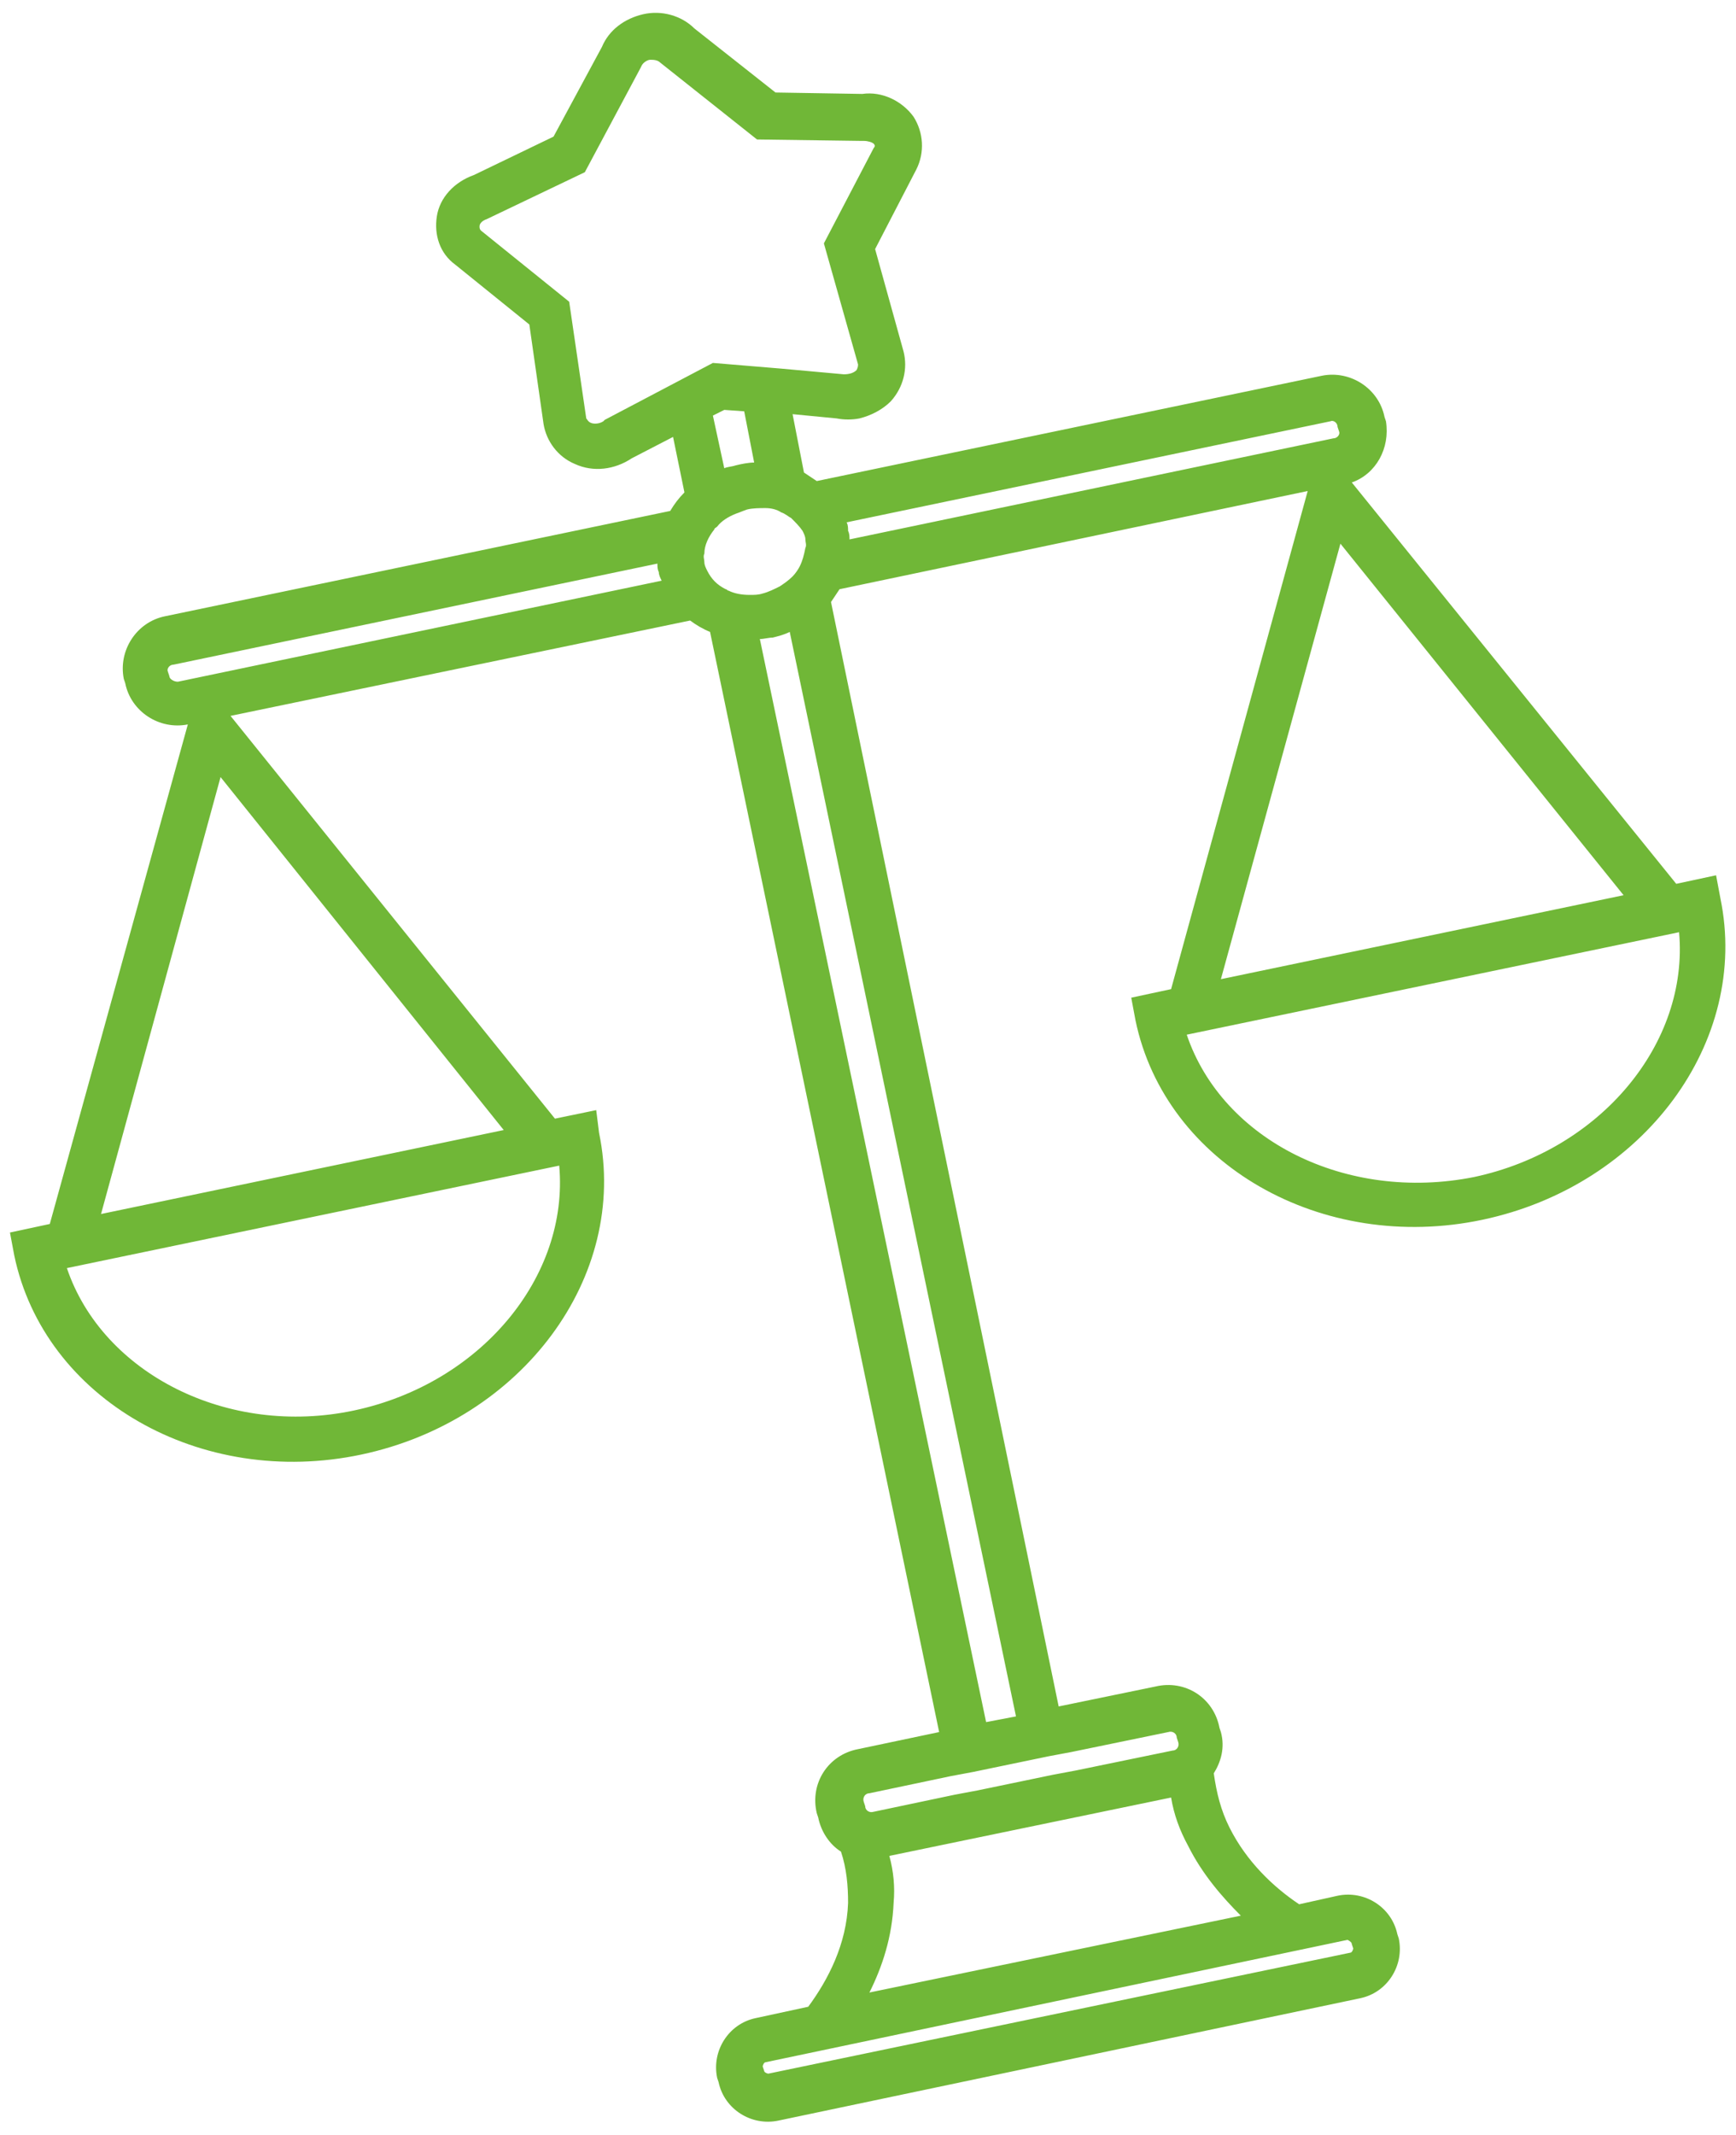 <?xml version="1.0" encoding="utf-8"?>
<!-- Generator: Adobe Illustrator 24.0.0, SVG Export Plug-In . SVG Version: 6.00 Build 0)  -->
<svg version="1.1" id="レイヤー_1" xmlns="http://www.w3.org/2000/svg" xmlns:xlink="http://www.w3.org/1999/xlink" x="0px"
	 y="0px" width="122px" height="150px" viewBox="0 0 122 150" style="enable-background:new 0 0 122 150;" xml:space="preserve">
<style type="text/css">
	.st0{fill:#70B737;}
</style>
<path class="st0" d="M117.8,62.1L95,33.9c1.7-0.6,2.7-2.4,2.4-4.3l-0.1-0.3c-0.4-2-2.4-3.3-4.4-2.9l-35.5,7.4
	c-0.3-0.2-0.6-0.4-0.9-0.6l-0.8-4.1l3.1,0.3c0.5,0.1,1.1,0.1,1.6,0c0.8-0.2,1.6-0.6,2.2-1.2c0.9-1,1.2-2.3,0.9-3.5l-2-7.2l2.9-5.6
	c0.6-1.2,0.5-2.6-0.2-3.7c-0.8-1.1-2.2-1.8-3.6-1.6l-6.1-0.1l-5.7-4.5c-0.9-0.9-2.3-1.3-3.6-1c-1.3,0.3-2.4,1.1-2.9,2.3l-3.4,6.3
	l-5.6,2.7c-1.4,0.5-2.4,1.6-2.6,2.9c-0.2,1.3,0.2,2.6,1.3,3.4l5.2,4.2l1,7c0.2,1.2,1,2.3,2.2,2.8c1.3,0.6,2.8,0.4,4-0.4l2.9-1.5
	l0.8,3.9c-0.4,0.4-0.7,0.8-1,1.3l-35.5,7.4c-2,0.4-3.3,2.4-2.9,4.4l0.1,0.3c0.4,2,2.4,3.3,4.4,2.9l0,0L3.5,86l-2.8,0.6L1,88.2
	c2.1,10.1,13.1,16.4,24.4,14s18.8-12.5,16.7-22.6L41.9,78L39,78.6L16.2,50.3l32.3-6.7c0.4,0.3,0.9,0.6,1.4,0.8l16.1,77.3l-5.7,1.2
	c-2.1,0.4-3.4,2.4-2.9,4.5l0.1,0.3c0.2,1,0.8,1.9,1.6,2.4c0.4,1.2,0.5,2.4,0.5,3.6c-0.1,2.9-1.4,5.4-2.8,7.3l-3.7,0.8
	c-1.9,0.4-3.1,2.3-2.7,4.2l0.1,0.3c0.4,1.9,2.3,3.1,4.2,2.7l40.9-8.6c1.9-0.4,3.1-2.3,2.7-4.2l-0.1-0.3c-0.4-1.9-2.3-3.1-4.2-2.7
	l-2.7,0.6c-1.8-1.2-3.7-3-4.9-5.4c-0.6-1.2-0.9-2.4-1.1-3.8c0.5-0.8,0.8-1.8,0.5-2.9l-0.1-0.3c-0.4-2.1-2.4-3.4-4.5-2.9l-6.8,1.4
	L58.4,42.3c0.2-0.3,0.4-0.6,0.6-0.9l32.9-6.9l-9.6,35l-2.8,0.6l0.3,1.6c2.1,10.1,13.1,16.4,24.4,14c11.3-2.4,18.8-12.5,16.7-22.6
	l-0.3-1.6L117.8,62.1z M4.7,89.1l34.6-7.2c0.7,7.8-5.5,15.3-14.4,17.2S7.2,96.5,4.7,89.1z M35.4,79.4L7.1,85.3l8.4-30.7L35.4,79.4z
	 M83.4,72.7l34.6-7.2c0.7,7.8-5.5,15.3-14.4,17.2C94.6,84.5,85.9,80.1,83.4,72.7z M87.2,134.6l-26.1,5.4c0.9-1.8,1.6-3.9,1.7-6.3
	c0.1-1.1,0-2.2-0.3-3.3l19.8-4.1c0.2,1.2,0.6,2.3,1.2,3.4C84.5,131.7,85.9,133.3,87.2,134.6z M95,136.6l0.1,0.3
	c0,0.1-0.1,0.3-0.2,0.3L54,145.7c-0.1,0-0.3-0.1-0.3-0.2l-0.1-0.3c0-0.1,0.1-0.3,0.2-0.3l40.9-8.6C94.9,136.4,95,136.5,95,136.6z
	 M82.8,122.4c0.1,0.3-0.1,0.6-0.4,0.6l-6.8,1.4l-1.6,0.3l-5.3,1.1l-1.6,0.3l-5.7,1.2c-0.3,0.1-0.6-0.1-0.6-0.4l-0.1-0.3
	c-0.1-0.3,0.1-0.6,0.4-0.6l5.7-1.2l1.6-0.3l5.3-1.1l1.6-0.3l6.8-1.4c0.3-0.1,0.6,0.1,0.6,0.4L82.8,122.4z M71.4,120.6l-2.1,0.4
	L53.4,44.9c0.3,0,0.6-0.1,0.9-0.1c0.4-0.1,0.8-0.2,1.2-0.4L71.4,120.6z M11.9,47.5l-0.1-0.3c-0.1-0.2,0.1-0.5,0.4-0.5l34-7.1
	c0,0.2,0,0.4,0.1,0.6c0,0.2,0.1,0.4,0.2,0.6l-34,7.1C12.2,47.9,11.9,47.7,11.9,47.5z M42.4,29.6c-0.3,0.2-0.7,0.2-0.9,0.1
	c-0.2-0.1-0.2-0.2-0.3-0.3L40,21.2l-6.2-5c-0.1-0.1-0.1-0.2-0.1-0.3c0-0.2,0.2-0.4,0.5-0.5l6.9-3.3l3.9-7.3l0.1-0.2
	c0.1-0.2,0.4-0.4,0.6-0.4c0.2,0,0.5,0,0.7,0.2l6.8,5.4l7.3,0.1l0.2,0c0.3,0,0.6,0.1,0.7,0.2c0.1,0.1,0.1,0.2,0,0.3l-3.5,6.7l2.4,8.5
	c0,0.1,0,0.2-0.1,0.4c-0.2,0.2-0.5,0.3-0.9,0.3l-4.4-0.4l-4.8-0.4l0,0l0,0l-3.8,2l-3.8,2L42.4,29.6z M50.1,29.2l0.8-0.4l1.4,0.1
	l0.7,3.6c-0.4,0-0.9,0.1-1.3,0.2c-0.3,0.1-0.6,0.1-0.8,0.2L50.1,29.2z M56.2,39.8c-0.1,0.2-0.3,0.5-0.5,0.7
	c-0.3,0.3-0.6,0.5-0.9,0.7c-0.4,0.2-0.8,0.4-1.2,0.5c-0.3,0.1-0.6,0.1-0.9,0.1c-0.6,0-1.1-0.1-1.5-0.3c-0.1,0-0.1-0.1-0.2-0.1
	c-0.6-0.3-1-0.7-1.3-1.3c-0.1-0.2-0.2-0.4-0.2-0.6c0-0.2-0.1-0.4,0-0.6c0-0.6,0.3-1.2,0.7-1.7c0-0.1,0.1-0.1,0.2-0.2
	c0.3-0.4,0.8-0.7,1.3-0.9c0.3-0.1,0.5-0.2,0.8-0.3c0.4-0.1,0.9-0.1,1.3-0.1c0.4,0,0.8,0.1,1.1,0.3c0.3,0.1,0.5,0.3,0.7,0.4
	c0.3,0.3,0.6,0.6,0.8,0.9c0.1,0.2,0.2,0.4,0.2,0.6c0,0.2,0.1,0.4,0,0.6C56.5,39,56.4,39.4,56.2,39.8z M59.5,36.7l34-7.1
	c0.2-0.1,0.5,0.1,0.5,0.4l0.1,0.3c0.1,0.2-0.1,0.5-0.4,0.5l-34,7.1c0-0.2,0-0.4-0.1-0.6C59.6,37.1,59.6,36.9,59.5,36.7z M94.2,38.2
	l19.9,24.7l-28.3,5.9L94.2,38.2z"/>
</svg>

